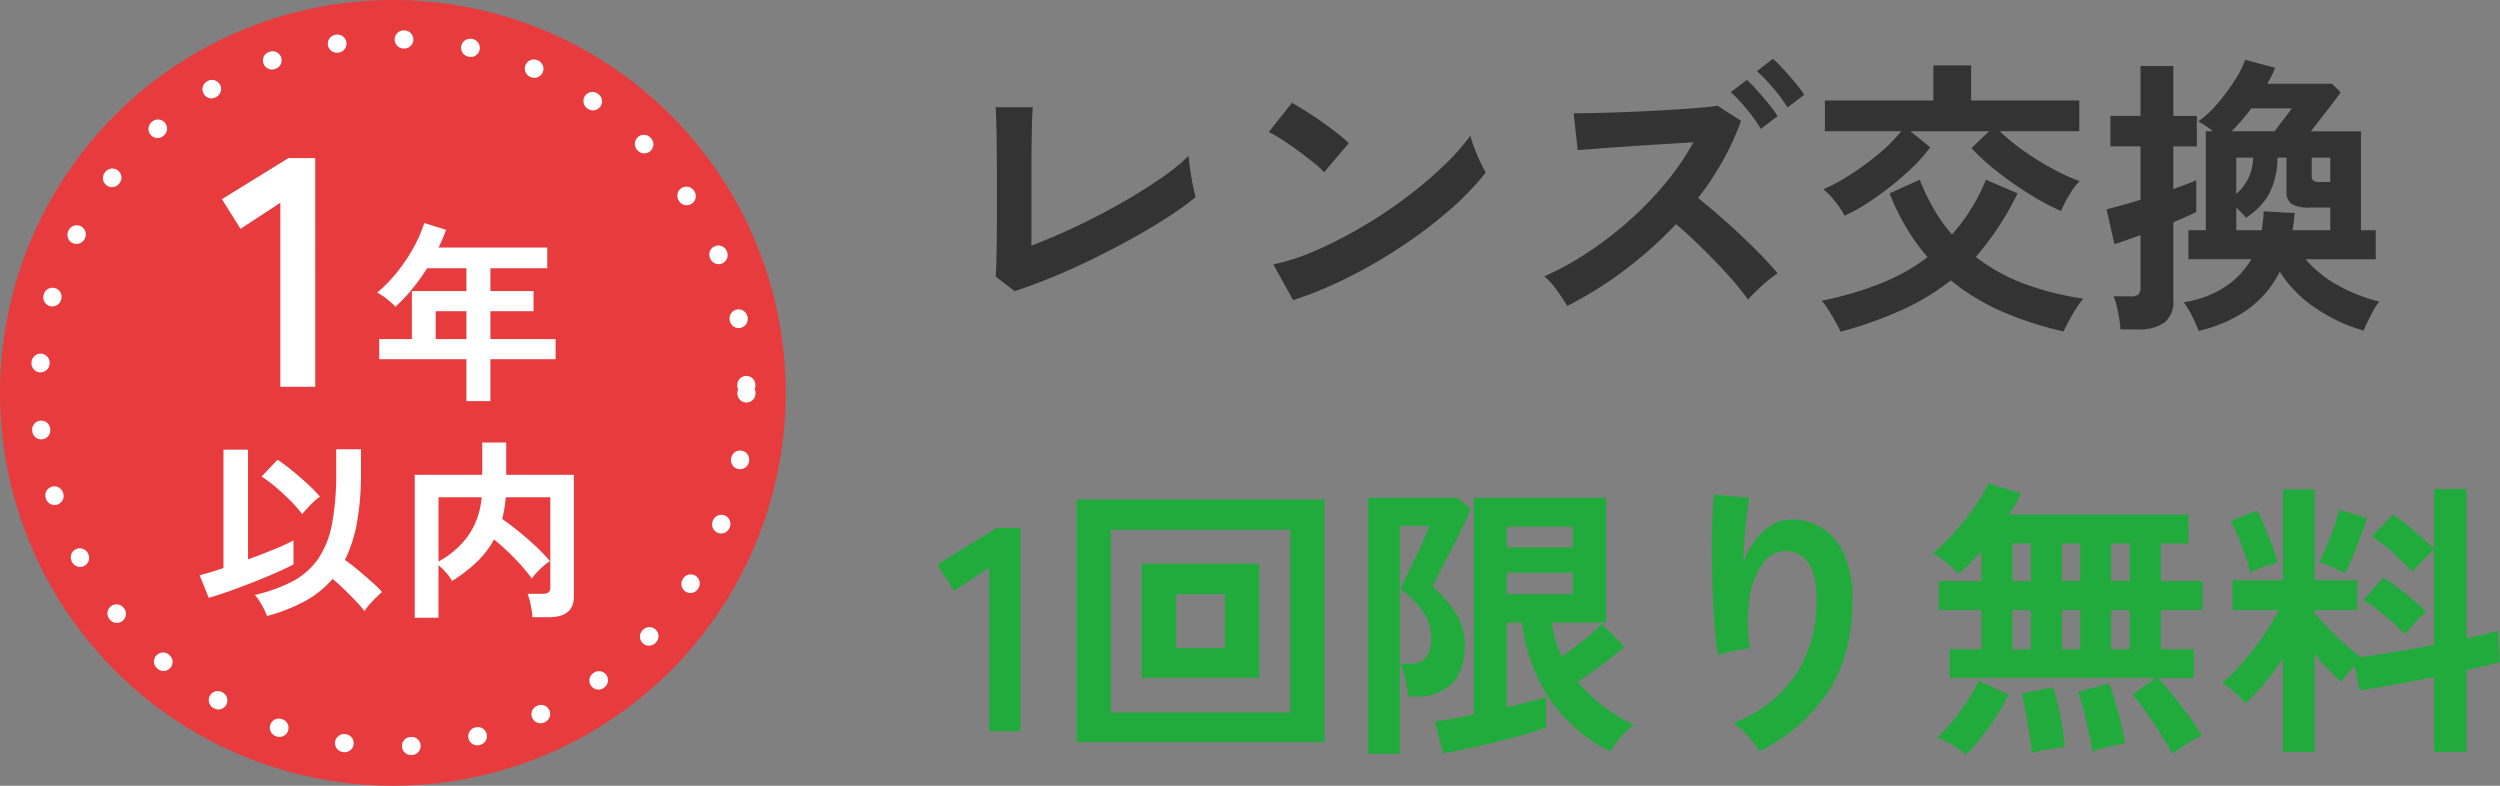 <svg xmlns="http://www.w3.org/2000/svg" width="413.624" height="130" viewBox="0 0 413.624 130">
  <rect x="0" y="0" width="413.624" height="130" fill="#808080" stroke="none"/>
  <g id="グループ_5116" data-name="グループ 5116" transform="translate(-100 -7913)">
    <path id="パス_1848" data-name="パス 1848" d="M12.864-2.832l-3.12-2.4q.048-.576.1-2.16t.072-3.792q.024-2.208.024-4.776v-5.064q0-2.784-.024-5.256T9.84-30.6q-.048-1.848-.1-2.664h6.144q-.1.864-.144,2.784t-.072,4.32q-.024,2.4-.024,4.848v10.944q3.312-1.248,7.056-3t7.368-3.792q3.624-2.04,6.648-4.1A37,37,0,0,0,41.664-25.2q.048.816.24,2.184t.456,2.664q.264,1.3.456,1.968a49.726,49.726,0,0,1-4.632,3.336Q35.472-13.3,32.256-11.52t-6.6,3.432q-3.384,1.656-6.672,3T12.864-2.832Zm46.08,1.488-3.264-5.9a36.878,36.878,0,0,0,7.176-2.376,72.132,72.132,0,0,0,7.56-3.888,76.065,76.065,0,0,0,7.2-4.8,68.883,68.883,0,0,0,6.168-5.208,37.187,37.187,0,0,0,4.488-5.04,16.585,16.585,0,0,0,.648,2.016q.456,1.2.984,2.328a18.278,18.278,0,0,0,.912,1.752,45.106,45.106,0,0,1-5.88,6.12,75,75,0,0,1-7.8,5.952,85.023,85.023,0,0,1-8.928,5.208A64.56,64.56,0,0,1,58.944-1.344ZM64.08-22.512A17.232,17.232,0,0,0,62.328-24.1q-1.128-.912-2.5-1.92t-2.664-1.848a17.481,17.481,0,0,0-2.256-1.272l3.84-4.848q.96.528,2.256,1.344t2.664,1.776q1.368.96,2.568,1.9a21.246,21.246,0,0,1,1.92,1.656ZM104.3-.384q-.624-1.056-1.68-2.544a11.972,11.972,0,0,0-2.112-2.352,48.71,48.71,0,0,0,7.2-3.96,60.277,60.277,0,0,0,6.888-5.3,56.245,56.245,0,0,0,6-6.216,43.342,43.342,0,0,0,4.584-6.7q-2.352.144-5.16.312t-5.568.36q-2.76.192-4.992.36t-3.432.264l-.672-6.1q1.2,0,3.6-.048t5.376-.168q2.976-.12,5.952-.288t5.352-.36q2.376-.192,3.528-.384l3.888,2.5a43.2,43.2,0,0,1-3,6.576,49.989,49.989,0,0,1-4.1,6.192q1.68,1.344,3.552,2.976t3.7,3.36q1.824,1.728,3.36,3.312T139.1-5.76a19.144,19.144,0,0,0-2.52,1.968q-1.32,1.2-2.376,2.352-.912-1.3-2.328-2.952t-3.072-3.36q-1.656-1.7-3.336-3.312T122.3-13.92a66.957,66.957,0,0,1-8.64,7.7A61.962,61.962,0,0,1,104.3-.384Zm32.016-29.28a22.194,22.194,0,0,0-2.328-3.288,29.686,29.686,0,0,0-2.616-2.808l2.64-2.016a18.992,18.992,0,0,1,1.68,1.7q1.008,1.128,1.968,2.3a16.755,16.755,0,0,1,1.44,1.992Zm4.416-3.552a23.308,23.308,0,0,0-2.376-3.24,28.119,28.119,0,0,0-2.664-2.76l2.64-2.064a21.741,21.741,0,0,1,1.728,1.728q1.008,1.1,1.968,2.256a21.215,21.215,0,0,1,1.488,1.968Zm9.456,17.9a14.192,14.192,0,0,0-1.512-2.28,12.624,12.624,0,0,0-1.992-2.088,31.743,31.743,0,0,0,4.536-2.472,45.87,45.87,0,0,0,4.656-3.432,25.688,25.688,0,0,0,3.672-3.7H146.928v-5.088H164.88v-5.808h6.24v5.808h17.9v5.088H175.872a32.537,32.537,0,0,0,4.08,3.336,48.405,48.405,0,0,0,4.7,2.9,32.252,32.252,0,0,0,4.416,2.016,12.347,12.347,0,0,0-1.728,2.328A17.839,17.839,0,0,0,186-16.08a43.341,43.341,0,0,1-5.28-2.832,57.113,57.113,0,0,1-5.3-3.72,37.052,37.052,0,0,1-4.248-3.864L174.1-29.28H161.088l3.264,2.64a23.8,23.8,0,0,1-2.712,3.12,44.825,44.825,0,0,1-3.624,3.192q-1.968,1.56-3.984,2.88A27.794,27.794,0,0,1,150.192-15.312Zm-.672,19.2a18.086,18.086,0,0,0-.84-1.656q-.552-.984-1.152-1.944A10.658,10.658,0,0,0,146.4-1.248a57.455,57.455,0,0,0,9.576-2.784,33.266,33.266,0,0,0,7.944-4.416,34.762,34.762,0,0,1-3.456-4.776,38.125,38.125,0,0,1-2.832-5.784l4.992-2.256a34.881,34.881,0,0,0,2.4,4.968,27.656,27.656,0,0,0,2.928,4.1,30.9,30.9,0,0,0,5.616-9.072l5.232,2.256A46.755,46.755,0,0,1,171.888-8.5a30.356,30.356,0,0,0,8.328,4.56,48.625,48.625,0,0,0,9.48,2.352A11.414,11.414,0,0,0,188.472.072q-.648,1.032-1.2,2.064t-.84,1.7A56.186,56.186,0,0,1,176.256.552a36.853,36.853,0,0,1-8.5-5.16A38.918,38.918,0,0,1,159.768.24,67.284,67.284,0,0,1,149.52,3.888Zm59.232-.144a22.032,22.032,0,0,0-1.1-2.52A16.08,16.08,0,0,0,206.3-1.008a16.778,16.778,0,0,0,6.888-2.568,14.1,14.1,0,0,0,4.3-4.536H207.072v-4.8h2.88V-29.28H211.1a13.285,13.285,0,0,0-2.4-1.632,16.946,16.946,0,0,0,3.12-2.88,32.455,32.455,0,0,0,2.856-3.816,17.752,17.752,0,0,0,1.8-3.48l4.944,1.3q-.24.624-.576,1.3t-.72,1.344h10.7l1.44,1.44q-1.2,1.632-2.448,3.24t-2.5,3.192h8.3v16.368h2.448v4.8H226.464a19.1,19.1,0,0,0,5.328,4.3A27.783,27.783,0,0,0,238.656-1.1,7.673,7.673,0,0,0,237.72.288q-.5.912-.96,1.848t-.7,1.56a27.477,27.477,0,0,1-7.944-3.72,20.414,20.414,0,0,1-5.928-6.024,17.072,17.072,0,0,1-5.136,6.12A22.529,22.529,0,0,1,208.752,3.744ZM195.84,3.5q-.048-.768-.216-1.8t-.408-2.04a8.9,8.9,0,0,0-.528-1.632h2.832a1.855,1.855,0,0,0,1.3-.336,1.6,1.6,0,0,0,.336-1.152V-12.1q-1.344.48-2.5.888t-1.824.6l-1.3-5.76q.96-.24,2.448-.648t3.168-.936v-8.832H194.16v-5.04h4.992V-40.08h5.424v8.256h3.888v5.04h-3.888v7.056q1.2-.432,2.184-.792t1.608-.648v5.232q-.624.336-1.608.768l-2.184.96v12.96a4.255,4.255,0,0,1-1.488,3.624A7.152,7.152,0,0,1,198.72,3.5Zm19.152-16.416h4.224q.1-.768.192-1.56a12.958,12.958,0,0,0,.1-1.56l5.136.288q-.048.768-.144,1.464t-.192,1.368h6.24v-3.744h-3.36a5.76,5.76,0,0,1-3.024-.576,2.354,2.354,0,0,1-.864-2.112v-5.568h-1.488a13.41,13.41,0,0,1-1.32,5.856,10.892,10.892,0,0,1-3.912,4.08,6.356,6.356,0,0,0-.672-.768l-.912-.912Zm-.768-16.368h7.1q.912-1.2,1.7-2.232t1.128-1.56h-6.672q-.768,1.056-1.608,2.016T214.224-29.28Zm14.64,8.4h1.68v-4.032h-3.072v3.072a.872.872,0,0,0,.288.744A1.971,1.971,0,0,0,228.864-20.88Zm-13.872,1.968a8.041,8.041,0,0,0,2.784-6h-2.784Z" transform="translate(255 7964)" fill="#333"/>
    <path id="パス_1849" data-name="パス 1849" d="M8.688,0V-27.072l-5.856,3.84L.1-27.6l9.792-6.048h3.936V0ZM23.136,1.776V-38.352H64.128V1.776ZM28.8-3.12H58.464V-33.36H28.8Zm5.088-5.712V-27.744h19.44V-8.832ZM39.6-13.776h8.064V-22.7H39.6ZM83.76,3.648l-1.344-5.28q1.1-.144,2.808-.456t3.624-.7V-38.64h21.888V-18h-9.024a20.306,20.306,0,0,0,1.68,5.616q1.824-1.248,3.7-2.736a25.924,25.924,0,0,0,2.928-2.64l3.744,3.744a28.935,28.935,0,0,1-2.256,1.9q-1.344,1.032-2.784,2.064t-2.688,1.848a23.957,23.957,0,0,0,4.32,4.128A29.39,29.39,0,0,0,115.3-1.1,13.412,13.412,0,0,0,113.928.12,18.6,18.6,0,0,0,112.44,1.8a9.585,9.585,0,0,0-1.032,1.56A27.105,27.105,0,0,1,101.4-5.328,29.322,29.322,0,0,1,96.816-18h-2.5V-3.936q2.112-.528,3.84-.984t2.64-.792v5.04A31.2,31.2,0,0,1,97.368.48q-2.184.624-4.7,1.248t-4.9,1.128Q85.392,3.36,83.76,3.648ZM71.376,3.7V-38.64H86.16l2.16,1.872q-.384,1.008-1.248,2.808t-1.9,3.792q-1.032,1.992-1.9,3.672t-1.3,2.5a19.386,19.386,0,0,1,3.888,4.464A9.578,9.578,0,0,1,87.36-14.4q0,4.416-2.16,6.528A7.819,7.819,0,0,1,79.488-5.76H78a19.374,19.374,0,0,0-.48-2.832,14.747,14.747,0,0,0-.816-2.592H78.48q3.312,0,3.312-4.32a7.307,7.307,0,0,0-1.416-4.368A18.787,18.787,0,0,0,76.7-23.616q.288-.576.984-1.992t1.488-3.1q.792-1.68,1.44-3.144a18.841,18.841,0,0,0,.84-2.136H76.608V3.7ZM94.32-22.7h10.9v-3.552H94.32Zm0-7.728h10.9v-3.456H94.32ZM136.128,3.312a15.272,15.272,0,0,0-1.92-2.52,15.293,15.293,0,0,0-2.4-2.184A21.528,21.528,0,0,0,141.96-9.168a21.775,21.775,0,0,0,3.576-12.672q0-4.56-1.608-6.36a4.581,4.581,0,0,0-3.864-1.656,4.655,4.655,0,0,0-3.312,1.992,12.383,12.383,0,0,0-2.232,5.448,26.692,26.692,0,0,0,.024,8.688,17.665,17.665,0,0,0-1.752.24q-1.08.192-2.064.432a11.752,11.752,0,0,0-1.464.432,43.389,43.389,0,0,1-.552-4.464q-.216-2.688-.336-5.808t-.144-6.24q-.024-3.12.072-5.76t.288-4.272l5.856.528q-.24,1.152-.456,2.952t-.36,3.816q-.144,2.016-.192,3.888A12.931,12.931,0,0,1,136.632-33a6.763,6.763,0,0,1,4.632-2.04,9.253,9.253,0,0,1,5.232,1.416,9.91,9.91,0,0,1,3.648,4.416,17.784,17.784,0,0,1,1.344,7.368q0,9.264-4.056,15.336A29.56,29.56,0,0,1,136.128,3.312Zm68.3.432q-.672-1.248-1.8-3.072t-2.4-3.648a29.058,29.058,0,0,0-2.424-3.072l3.84-2.784h-34.08v-4.752h5.28v-6.48h-7.056v-4.8h7.056v-4.944q-1.008,1.1-1.968,2.064a19.847,19.847,0,0,1-1.824,1.632,19.279,19.279,0,0,0-2.04-1.824,12.371,12.371,0,0,0-2.28-1.488,24.6,24.6,0,0,0,2.688-2.472q1.392-1.464,2.712-3.12a37.644,37.644,0,0,0,2.328-3.24,17.388,17.388,0,0,0,1.488-2.784l5.424,1.68a18.013,18.013,0,0,1-.84,1.656q-.5.888-1.128,1.848h29.664V-31.1h-4.56v6.24h6.912v4.8h-6.912v6.48h5.472v4.752h-5.952q1.248,1.3,2.616,3.024t2.616,3.456A35.213,35.213,0,0,1,209.28.72a16.569,16.569,0,0,0-2.592,1.416A25.715,25.715,0,0,0,204.432,3.744Zm-34.176.144A13.316,13.316,0,0,0,168,2.232a13.615,13.615,0,0,0-2.5-1.224,22.476,22.476,0,0,0,2.5-2.64,41.365,41.365,0,0,0,2.472-3.36,23.145,23.145,0,0,0,1.9-3.408l4.944,2.352a33.934,33.934,0,0,1-2.064,3.624q-1.2,1.848-2.5,3.48A33.292,33.292,0,0,1,170.256,3.888Zm20.928-.528q-.192-1.392-.6-3.24t-.864-3.648a24.319,24.319,0,0,0-.936-3L193.92-7.92a25.55,25.55,0,0,1,1.008,2.9q.528,1.8.984,3.672t.7,3.36q-1.056.144-2.712.528A18.174,18.174,0,0,0,191.184,3.36Zm-10.032.24q-.1-1.344-.384-3.192t-.624-3.648q-.336-1.8-.672-3L184.656-7.3a26.442,26.442,0,0,1,.84,2.976q.408,1.776.72,3.648t.408,3.264q-.672.048-1.68.216t-2.04.36A13.349,13.349,0,0,0,181.152,3.6Zm-3.216-17.184h3.072v-6.48h-3.072Zm16.368,0h3.072v-6.48H194.3Zm-8.16,0h3.024v-6.48h-3.024Zm-8.208-11.28h3.072V-31.1h-3.072Zm16.368,0h3.072V-31.1H194.3Zm-8.16,0h3.024V-31.1h-3.024ZM222.72,3.408V-12.048a49.545,49.545,0,0,1-3.1,4.128,33.46,33.46,0,0,1-3.144,3.312A15.471,15.471,0,0,0,214.7-6.48a11.036,11.036,0,0,0-2.064-1.536,29.881,29.881,0,0,0,3.384-3.336,47.469,47.469,0,0,0,3.336-4.272,38.654,38.654,0,0,0,2.688-4.44h-7.68v-4.944h8.352V-40.032h5.232v15.024h7.056v4.944h-7.056v.48q.864,1.056,2.232,2.472t2.808,2.712q1.44,1.3,2.544,2.112,2.4-.288,5.664-.84t6.528-1.176V-30.048q-.528.432-1.224,1.128t-1.344,1.368a10.08,10.08,0,0,0-.984,1.152q-1.344-1.392-3.168-3.072a21.867,21.867,0,0,0-3.6-2.736l3.5-3.648a28.918,28.918,0,0,1,3.576,2.712q1.9,1.656,3.24,3V-40.08H253.1v24.72q1.68-.384,3.024-.7a20.991,20.991,0,0,0,2.16-.6l.336,5.232q-1.056.288-2.448.6t-3.072.7V3.408h-5.376V-8.976Q244.272-8.3,240.96-7.7t-5.52.936l-.912-4.128q-.624.72-1.224,1.464a9,9,0,0,0-.888,1.272q-1.056-.912-2.208-2.112t-2.256-2.544V3.408Zm20.208-19.44q-1.344-1.392-3.216-3a24.741,24.741,0,0,0-3.7-2.664l3.312-3.744q1.152.72,2.448,1.7t2.52,2.016q1.224,1.032,2.136,1.9a12.8,12.8,0,0,0-1.152,1.08q-.672.7-1.32,1.44T242.928-16.032ZM232.944-26.16q-.768-.432-2.112-1.032a12.922,12.922,0,0,0-2.16-.792q.528-.96,1.224-2.52t1.272-3.264a24.115,24.115,0,0,0,.816-2.9l4.56,1.344a18.381,18.381,0,0,1-.648,2.136q-.456,1.272-.984,2.64t-1.056,2.544Q233.328-26.832,232.944-26.16Zm-15.648-.1a23.5,23.5,0,0,0-.792-2.76q-.552-1.608-1.2-3.192a17.829,17.829,0,0,0-1.272-2.592l4.368-1.728a21.273,21.273,0,0,1,1.272,2.616q.7,1.656,1.3,3.312a23.9,23.9,0,0,1,.84,2.712,16.883,16.883,0,0,0-2.4.72A14.962,14.962,0,0,0,217.3-26.256Z" transform="translate(255 8034)" fill="#21ab3c"/>
    <circle id="楕円形_72" data-name="楕円形 72" cx="65" cy="65" r="65" transform="translate(100 7913)" fill="#e83b3d"/>
    <path id="パス_1850" data-name="パス 1850" d="M-18.619,0V-30.456l-6.588,4.32-3.078-4.914,11.016-6.8h4.428V0ZM12.169,2.368V-4.576H-2.263V-7.9H3.145V-15.84h9.024v-3.776h-6.5a34.039,34.039,0,0,1-2.48,3.44A28,28,0,0,1,.425-13.248,14.524,14.524,0,0,0-.9-14.464a9.077,9.077,0,0,0-1.712-1.12A22.458,22.458,0,0,0,.713-18.992a28.832,28.832,0,0,0,2.736-4.1A21.421,21.421,0,0,0,5.193-27.1l3.616,1.12A29.7,29.7,0,0,1,7.561-23.04H25.545v3.424H16.137v3.776h7.136v3.328H16.137V-7.9H26.921v3.328H16.137V2.368ZM7.081-7.9h5.088v-4.608H7.081ZM-20.832,37.92a7.582,7.582,0,0,0-.5-1.168q-.336-.656-.736-1.3a5.8,5.8,0,0,0-.784-1.024,25.141,25.141,0,0,0,6.384-2.32A11.92,11.92,0,0,0-12.32,28.4a15.389,15.389,0,0,0,2.256-5.76,44.349,44.349,0,0,0,.688-8.464v-3.84h4.1v3.84a45.916,45.916,0,0,1-.656,8.256,22.942,22.942,0,0,1-2,6.208q1.056.736,2.24,1.728t2.24,1.936a18.762,18.762,0,0,1,1.664,1.648q-.384.32-.976.9t-1.12,1.184A7.976,7.976,0,0,0-4.7,37.12a18.435,18.435,0,0,0-1.44-1.68q-.9-.944-1.9-1.92t-1.936-1.744a16.268,16.268,0,0,1-4.624,3.712A28.894,28.894,0,0,1-20.832,37.92Zm-9.632-3.008-1.5-3.744q.64-.16,1.664-.464t2.272-.72V10.4h4.064V28.544q2.3-.832,4.368-1.68a30.88,30.88,0,0,0,3.152-1.456v3.968q-1.184.64-2.976,1.424t-3.792,1.568q-2,.784-3.9,1.456T-30.464,34.912Zm15.456-13.856a20.949,20.949,0,0,0-1.9-2.176Q-18.08,17.7-19.36,16.608a19.778,19.778,0,0,0-2.368-1.76l2.656-2.784a29.4,29.4,0,0,1,2.448,1.824q1.328,1.088,2.56,2.224a21.788,21.788,0,0,1,2,2.064,7.447,7.447,0,0,0-1.04.848q-.592.56-1.1,1.12T-15.008,21.056ZM3.616,38.208V14.56H14.784V9.216h3.968V14.56h11.2V34.688q0,3.424-4.128,3.424H23.1a11.583,11.583,0,0,0-.16-1.28q-.128-.736-.3-1.456a6.468,6.468,0,0,0-.368-1.136h2.5a1.667,1.667,0,0,0,.976-.224,1.018,1.018,0,0,0,.3-.864V18.272h-7.36q-.1.992-.24,1.872a17.373,17.373,0,0,1-.368,1.712q1.344.928,2.816,2.128t2.816,2.464a26.8,26.8,0,0,1,2.272,2.384,9.515,9.515,0,0,0-1.04.8,15.236,15.236,0,0,0-1.12,1.072,6.244,6.244,0,0,0-.816,1.04,30.18,30.18,0,0,0-2.864-3.36,39.467,39.467,0,0,0-3.408-3.136,14.939,14.939,0,0,1-2.864,3.744,25.844,25.844,0,0,1-4.08,3.136A6.141,6.141,0,0,0,8.848,30.8a12.332,12.332,0,0,0-1.3-1.3v8.7ZM7.552,28.9A14.674,14.674,0,0,0,12.4,24.72a13,13,0,0,0,2.288-6.448H7.552Z" transform="translate(165 7977)" fill="#fff"/>
    <g id="楕円形_79" data-name="楕円形 79" transform="translate(105 7918)" fill="none" stroke="#fff" stroke-linecap="round" stroke-width="3" stroke-dasharray="0.1 11">
      <circle cx="60" cy="60" r="60" stroke="none"/>
      <circle cx="60" cy="60" r="58.5" fill="none"/>
    </g>
  </g>
</svg>
